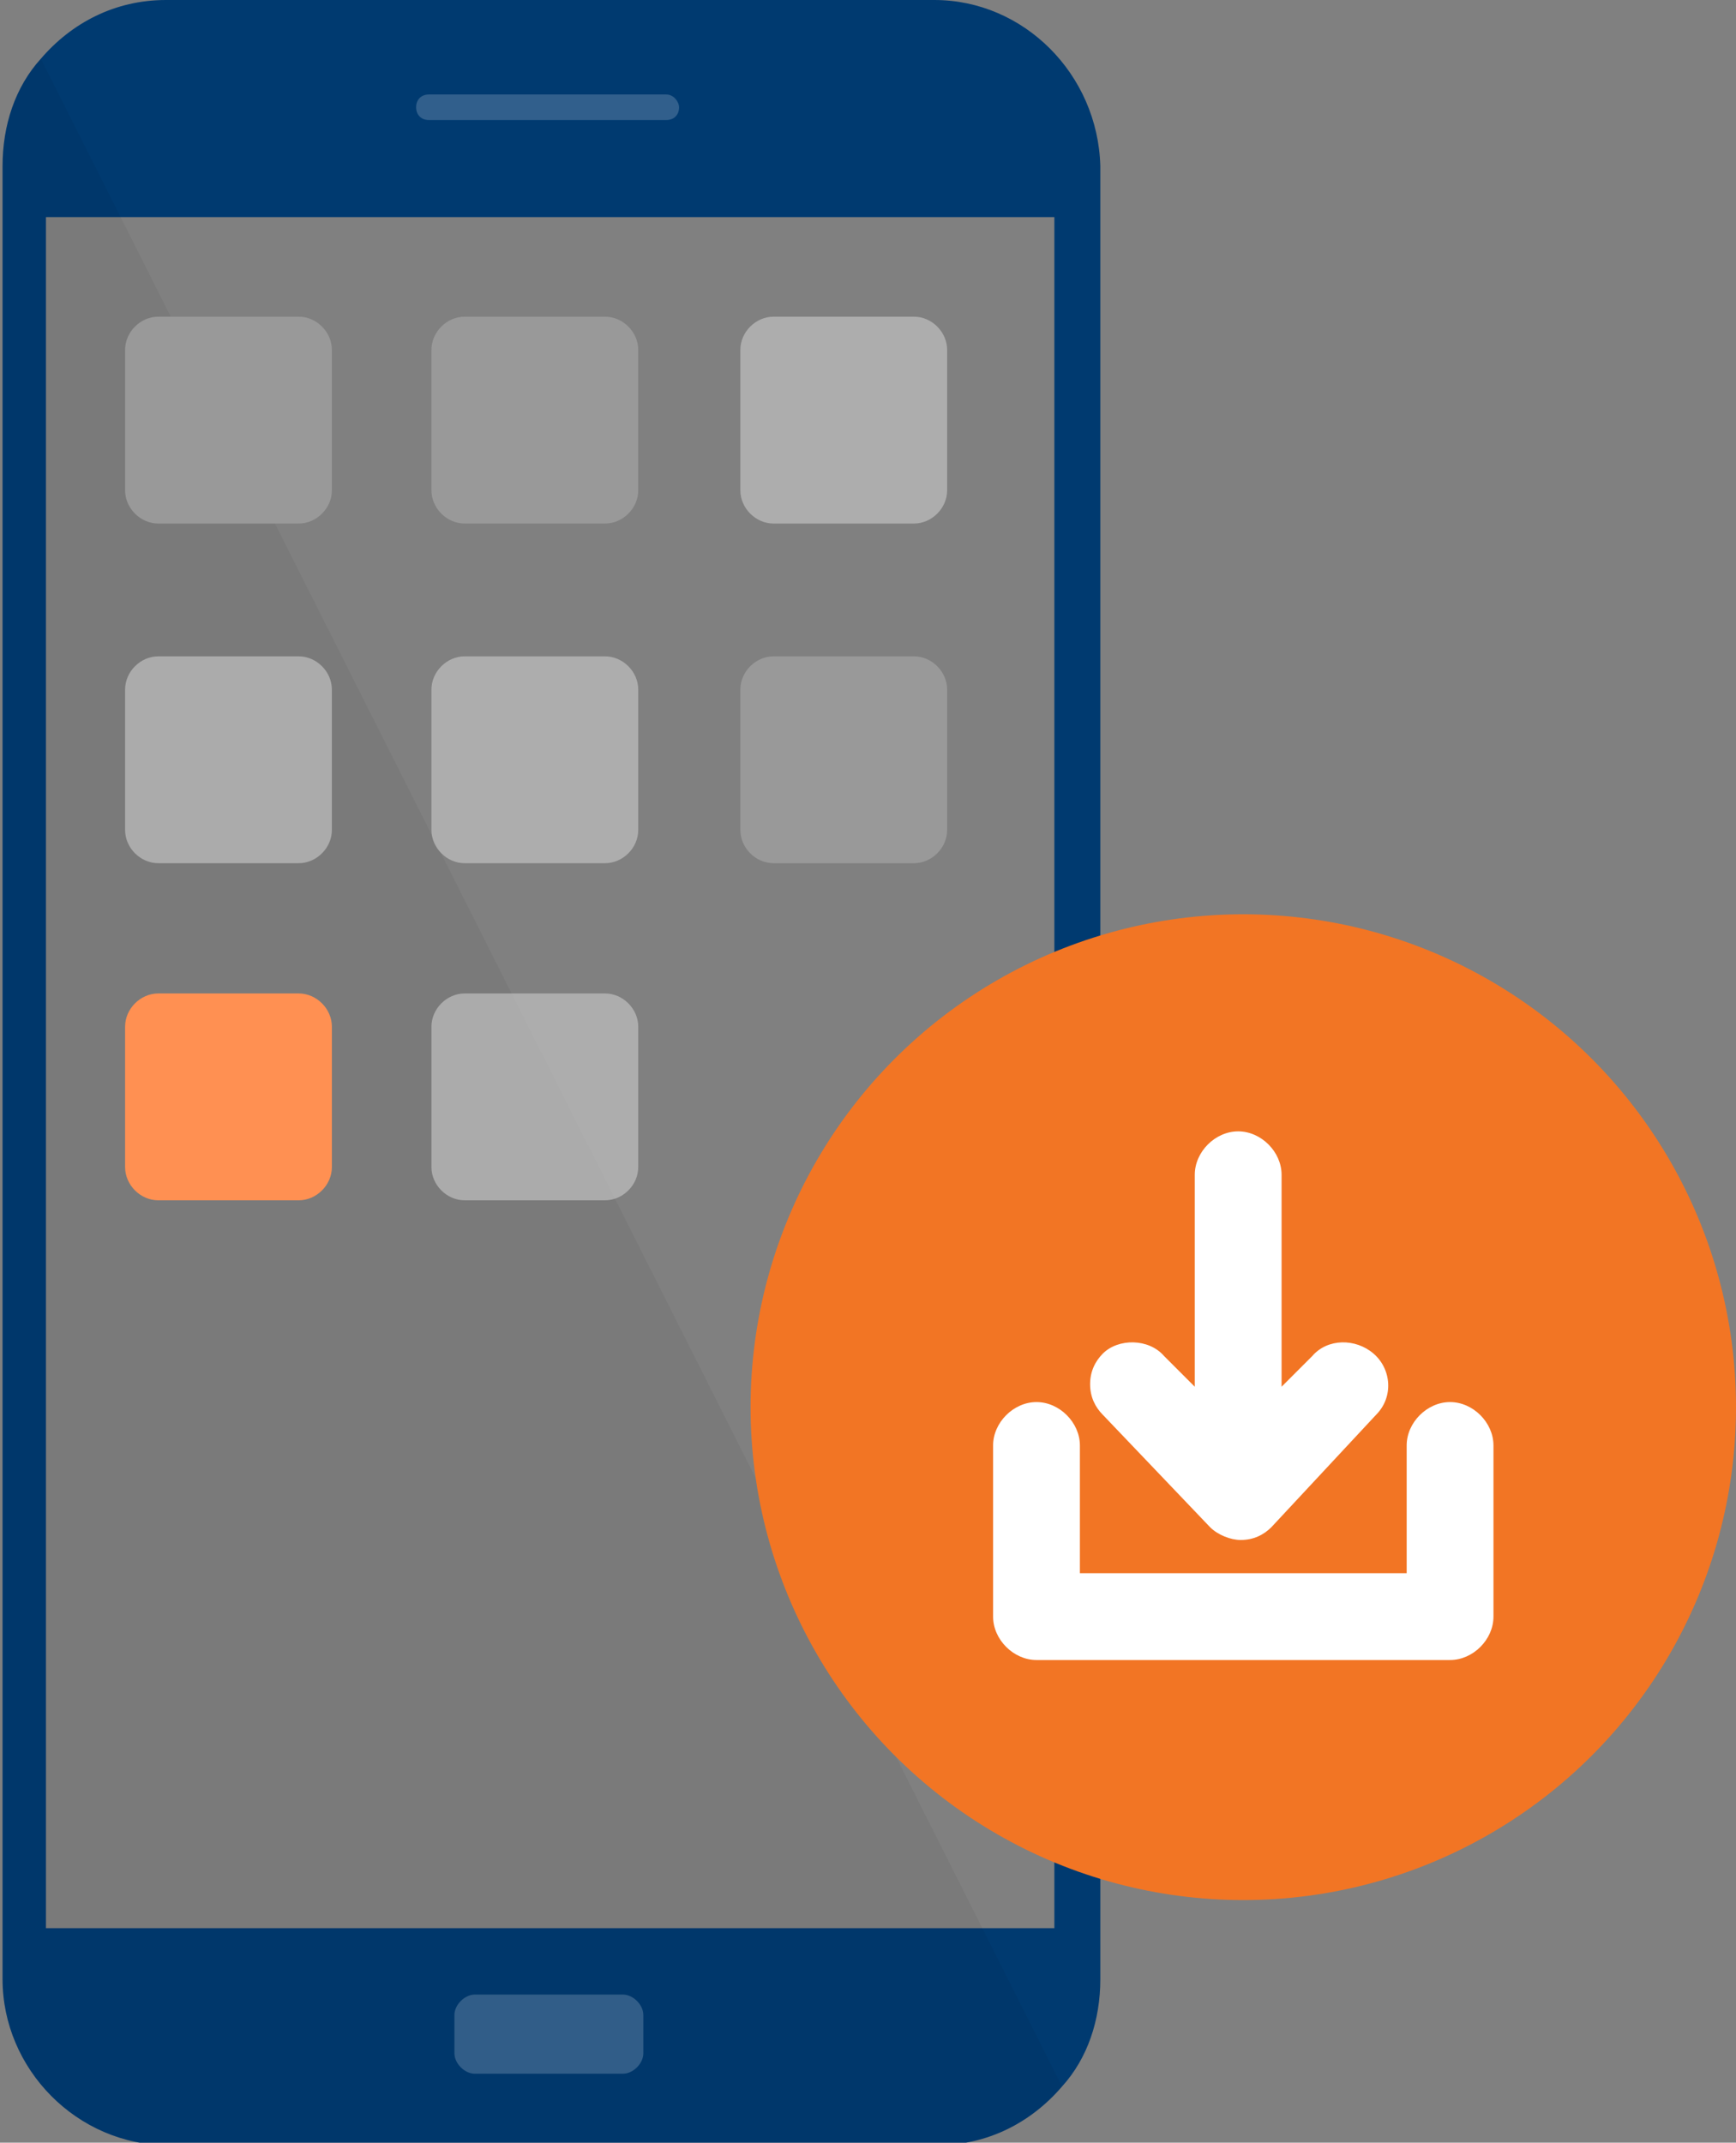 <?xml version="1.0" encoding="utf-8"?>
<!-- Generator: Adobe Illustrator 22.0.0, SVG Export Plug-In . SVG Version: 6.00 Build 0)  -->
<svg version="1.1" id="Capa_1" xmlns="http://www.w3.org/2000/svg" xmlns:xlink="http://www.w3.org/1999/xlink" x="0px" y="0px"
	 viewBox="0 0 68 83.9" style="enable-background:new 0 0 68 83.9;" xml:space="preserve">
<rect x="0" y="0" width="68" height="83.9" fill="#808080" stroke="none"/>
<style type="text/css">
	.st0{fill:#003A70;}
	.st1{opacity:5.000000e-02;enable-background:new    ;}
	.st2{opacity:0.2;}
	.st3{fill:#F3F7FA;}
	.st4{fill:#999999;}
	.st5{opacity:0.6;fill:#CCCCCC;enable-background:new    ;}
	.st6{fill:#FF9052;}
	.st7{fill:#F27524;}
	.st8{fill:#FFFFFF;}
</style>
<g id="Capa_1_1_">
	<g>
		<g>
			<g>
				<g>
					<g>
						<g>
							<path class="st0" d="M36.6,0H6.5c-2,0-3.7,0.9-4.9,2.3c-1,1.1-1.5,2.6-1.5,4.2v71C0.1,81,3,84,6.6,84h30.1
								c2,0,3.7-0.9,4.9-2.3c1-1.1,1.5-2.6,1.5-4.2v-71C43,2.9,40.1,0,36.6,0z M41.3,75.5H1.8v-67h39.5V75.5z"/>
							<path class="st1" d="M0.1,6.5v71C0.1,81,3,84,6.6,84h30.1c2,0,3.7-0.9,4.9-2.3L1.6,2.3C0.6,3.4,0.1,4.9,0.1,6.5z"/>
						</g>
					</g>
				</g>
				<g class="st2">
					<path class="st3" d="M26.6,4.2c0,0.3-0.2,0.5-0.5,0.5h-9.3c-0.3,0-0.5-0.2-0.5-0.5l0,0c0-0.3,0.2-0.5,0.5-0.5h9.3
						C26.4,3.7,26.6,4,26.6,4.2L26.6,4.2z"/>
					<path class="st3" d="M25.2,80.4c0,0.4-0.4,0.8-0.8,0.8h-5.8c-0.4,0-0.8-0.4-0.8-0.8v-1.5c0-0.4,0.4-0.8,0.8-0.8h5.8
						c0.4,0,0.8,0.4,0.8,0.8V80.4z"/>
				</g>
			</g>
			<g>
				<path class="st4" d="M13,19.2c0,0.7-0.6,1.3-1.3,1.3H6.2c-0.7,0-1.3-0.6-1.3-1.3v-5.5c0-0.7,0.6-1.3,1.3-1.3h5.5
					c0.7,0,1.3,0.6,1.3,1.3V19.2z"/>
				<path class="st4" d="M25,19.2c0,0.7-0.6,1.3-1.3,1.3h-5.5c-0.7,0-1.3-0.6-1.3-1.3v-5.5c0-0.7,0.6-1.3,1.3-1.3h5.5
					c0.7,0,1.3,0.6,1.3,1.3V19.2z"/>
				<path class="st5" d="M37.1,19.2c0,0.7-0.6,1.3-1.3,1.3h-5.5c-0.7,0-1.3-0.6-1.3-1.3v-5.5c0-0.7,0.6-1.3,1.3-1.3h5.5
					c0.7,0,1.3,0.6,1.3,1.3V19.2z"/>
			</g>
			<g>
				<path class="st6" d="M13,45.7c0,0.7-0.6,1.3-1.3,1.3H6.2c-0.7,0-1.3-0.6-1.3-1.3v-5.5c0-0.7,0.6-1.3,1.3-1.3h5.5
					c0.7,0,1.3,0.6,1.3,1.3V45.7z"/>
				<path class="st5" d="M25,45.7c0,0.7-0.6,1.3-1.3,1.3h-5.5c-0.7,0-1.3-0.6-1.3-1.3v-5.5c0-0.7,0.6-1.3,1.3-1.3h5.5
					c0.7,0,1.3,0.6,1.3,1.3V45.7z"/>
			</g>
			<g>
				<g>
					<circle class="st7" cx="48.7" cy="55.1" r="19.3"/>
				</g>
				<g>
					<path class="st8" d="M47.4,59.8c0.3,0.3,0.8,0.5,1.2,0.5c0.5,0,0.9-0.2,1.2-0.5l4.1-4.4c0.7-0.7,0.6-1.8-0.1-2.4
						c-0.7-0.6-1.8-0.6-2.4,0.1l-1.2,1.2V46c0-0.9-0.8-1.7-1.7-1.7s-1.7,0.8-1.7,1.7v8.3l-1.2-1.2c-0.6-0.7-1.8-0.7-2.4-0.1
						c-0.3,0.3-0.5,0.7-0.5,1.2s0.2,0.9,0.5,1.2L47.4,59.8z"/>
					<path class="st8" d="M56.8,54.9c-0.9,0-1.7,0.8-1.7,1.7v5H42.3v-5c0-0.9-0.8-1.7-1.7-1.7s-1.7,0.8-1.7,1.7v6.7
						c0,0.9,0.8,1.7,1.7,1.7h16.2c0.9,0,1.7-0.8,1.7-1.7v-6.7C58.5,55.7,57.7,54.9,56.8,54.9z"/>
				</g>
			</g>
			<g>
				<path class="st5" d="M13,32.5c0,0.7-0.6,1.3-1.3,1.3H6.2c-0.7,0-1.3-0.6-1.3-1.3V27c0-0.7,0.6-1.3,1.3-1.3h5.5
					c0.7,0,1.3,0.6,1.3,1.3V32.5z"/>
				<path class="st5" d="M25,32.5c0,0.7-0.6,1.3-1.3,1.3h-5.5c-0.7,0-1.3-0.6-1.3-1.3V27c0-0.7,0.6-1.3,1.3-1.3h5.5
					c0.7,0,1.3,0.6,1.3,1.3V32.5z"/>
				<path class="st4" d="M37.1,32.5c0,0.7-0.6,1.3-1.3,1.3h-5.5c-0.7,0-1.3-0.6-1.3-1.3V27c0-0.7,0.6-1.3,1.3-1.3h5.5
					c0.7,0,1.3,0.6,1.3,1.3V32.5z"/>
			</g>
		</g>
	</g>
</g>
<g id="Capa_2_1_">
</g>
</svg>
